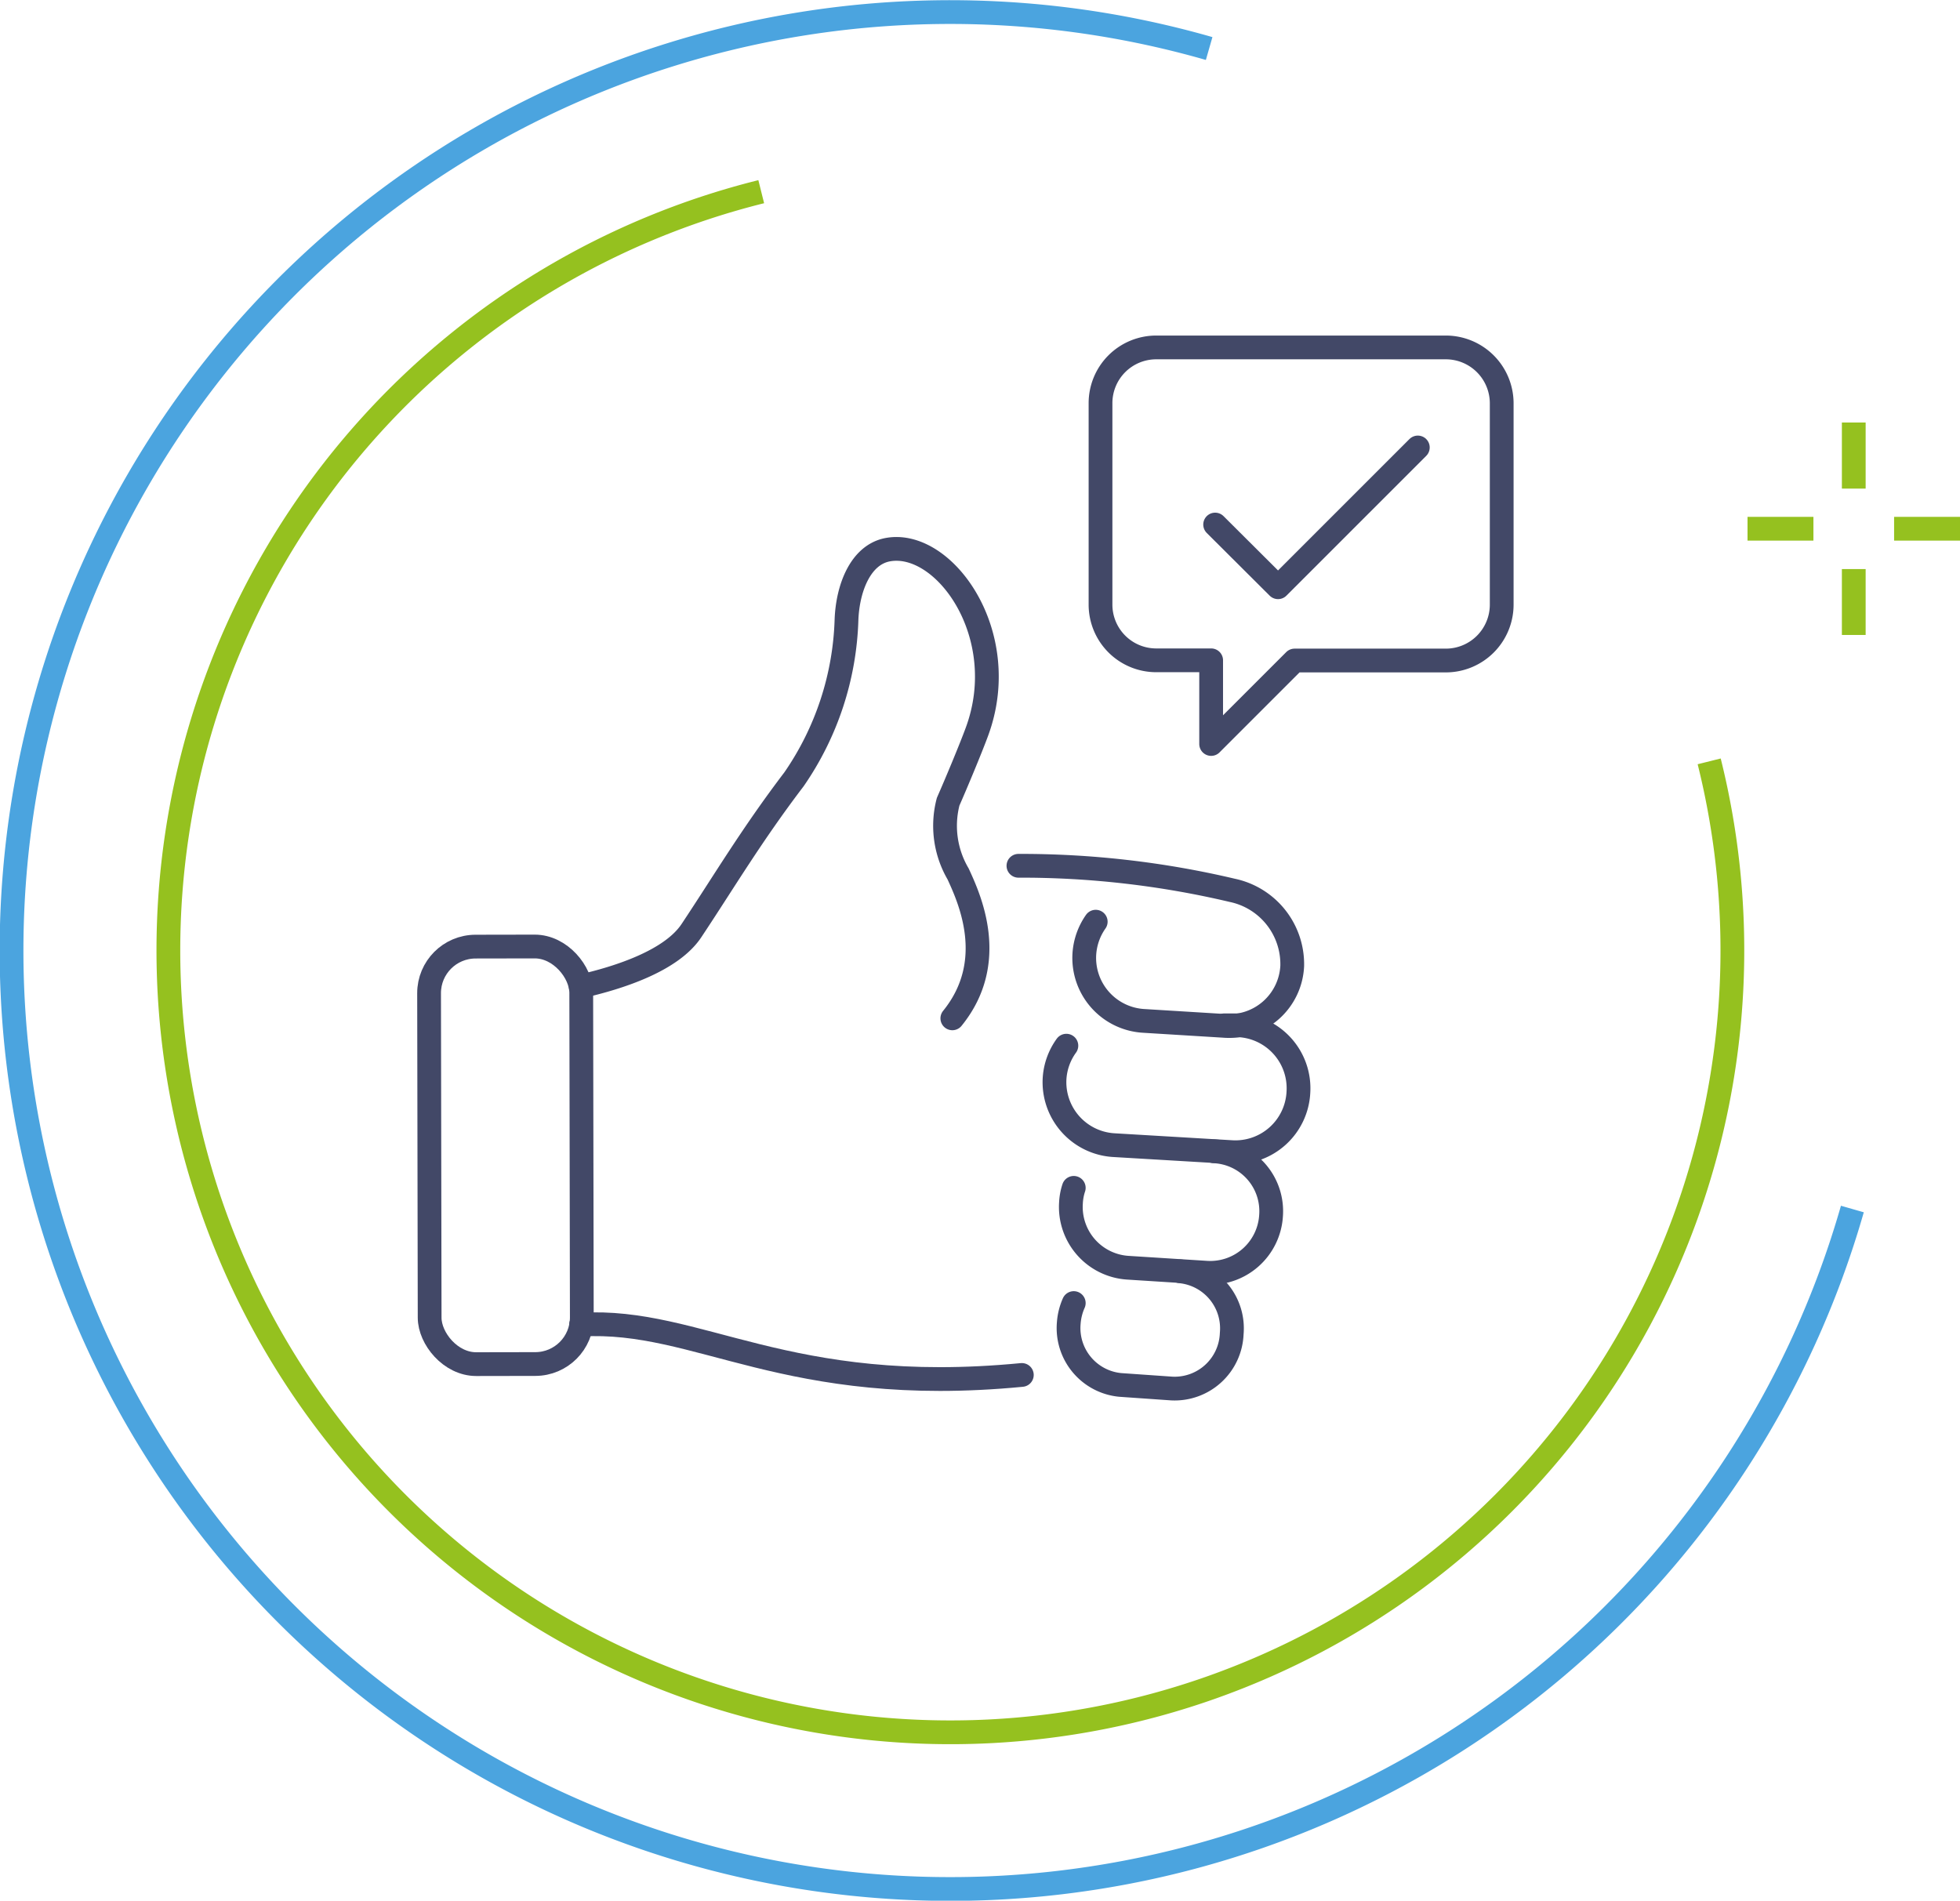 <?xml version="1.0" encoding="UTF-8"?>
<svg xmlns="http://www.w3.org/2000/svg" viewBox="0 0 98.15 95.19">
  <defs>
    <style>.a76190e5-720b-422b-832b-08ddc05300f3,.ac70f63d-f712-4059-be9c-287512331561,.ba4999e8-eeb3-4bb5-8884-ef3e8263e1dc,.fd4ff7a3-ae69-4011-875d-2de5004fdce7{fill:none;}.ac70f63d-f712-4059-be9c-287512331561,.ba4999e8-eeb3-4bb5-8884-ef3e8263e1dc{stroke:#424867;stroke-linecap:round;stroke-linejoin:round;}.a76190e5-720b-422b-832b-08ddc05300f3,.ba4999e8-eeb3-4bb5-8884-ef3e8263e1dc,.fd4ff7a3-ae69-4011-875d-2de5004fdce7{stroke-width:1.19px;}.ac70f63d-f712-4059-be9c-287512331561{stroke-width:1.19px;}.fd4ff7a3-ae69-4011-875d-2de5004fdce7{stroke:#4ba4df;}.a76190e5-720b-422b-832b-08ddc05300f3,.fd4ff7a3-ae69-4011-875d-2de5004fdce7{stroke-miterlimit:10;}.a76190e5-720b-422b-832b-08ddc05300f3{stroke:#95c11f;}</style>
  </defs>
  <g id="af5beebf-50e9-4930-b551-45ca4bc57421" data-name="Calque 2">
    <g id="af4c7e00-3be0-440b-a2a1-777f7c66d381" data-name="Calque 1">
      <g id="f4b77ba2-6b59-42ca-941d-7f5c18a36dbf" data-name="Illustration 19">
        <g id="ef7059fe-58bf-4b5f-8e98-24ec17c2b387" data-name="Groupe 3232">
          <g id="ab4643f5-a30b-4509-a78e-df351484b513" data-name="Groupe 3229">
            <path id="fdf53988-5542-4f24-8024-2b6d4872681c" data-name="Tracé 2967" class="ba4999e8-eeb3-4bb5-8884-ef3e8263e1dc" d="M47.69,51c2.33-2.87.82-6.07.29-7.23a4.77,4.77,0,0,1-.5-3.62c.38-.86,1.12-2.63,1.44-3.5,1.8-4.87-1.64-9.65-4.47-9.12-1.37.26-2,1.94-2.06,3.5a14.84,14.84,0,0,1-2.63,8c-2.13,2.8-3.5,5.12-5.13,7.57-1,1.52-3.65,2.37-5.55,2.8"></path>
            <path id="e402e357-e0b0-4a99-9f74-b119fbb93970" data-name="Tracé 2968" class="ba4999e8-eeb3-4bb5-8884-ef3e8263e1dc" d="M54.87,46.16a3.17,3.17,0,0,0-.57,1.62h0a3.16,3.16,0,0,0,3,3.35l4.06.25a3.16,3.16,0,0,0,3.35-3h0a3.78,3.78,0,0,0-3-3.79A46,46,0,0,0,51,43.36"></path>
            <g id="a4b3d714-b02f-43f0-b8be-53b1bc1e68f1" data-name="Groupe 3228">
              <g id="f2c61065-fa67-422b-91d6-26d1020051d6" data-name="Groupe 3227">
                <g id="e2a84cd9-f0cf-4508-b3d6-169b49b37624" data-name="Groupe 3226">
                  <path id="a9ed80a1-854d-4edc-8c8a-eb98b419c075" data-name="Tracé 2969" class="ba4999e8-eeb3-4bb5-8884-ef3e8263e1dc" d="M75.2,30.28V20.19a2.8,2.8,0,0,0-2.79-2.79H57.9a2.79,2.79,0,0,0-2.79,2.79V30.28a2.79,2.79,0,0,0,2.79,2.79h2.75v4.19l4.18-4.18h7.58a2.8,2.8,0,0,0,2.79-2.79"></path>
                  <path id="be3c3cf0-b537-4480-965c-ce880d44638d" data-name="Tracé 2970" class="ba4999e8-eeb3-4bb5-8884-ef3e8263e1dc" d="M60.85,26.27,64,29.41l7-7"></path>
                </g>
              </g>
            </g>
            <path id="bea6e3e5-5908-41cf-b4c2-18e5f261abdd" data-name="Tracé 2971" class="ba4999e8-eeb3-4bb5-8884-ef3e8263e1dc" d="M29.1,66.34C35,66,39.36,70,51.17,68.86"></path>
            <path id="f38bdb85-7893-4631-bc5a-907de58a8510" data-name="Tracé 2972" class="ba4999e8-eeb3-4bb5-8884-ef3e8263e1dc" d="M53.4,52.37A3.14,3.14,0,0,0,52.81,54h0a3.16,3.16,0,0,0,2.95,3.35l5.91.35a3.16,3.16,0,0,0,3.35-3h0a3.16,3.16,0,0,0-2.95-3.35l-.76,0"></path>
            <path id="ed3e8411-98d8-410b-a171-d0de97f0c665" data-name="Tracé 2973" class="ba4999e8-eeb3-4bb5-8884-ef3e8263e1dc" d="M60.79,57.66a3,3,0,0,1,2.86,3.22h0a3.05,3.05,0,0,1-3.24,2.86h0l-3.93-.25a3.05,3.05,0,0,1-2.85-3.24h0a2.83,2.83,0,0,1,.14-.76"></path>
            <path id="bf4cde1f-d7bb-4aac-85b4-2d7eca6b1248" data-name="Tracé 2974" class="ba4999e8-eeb3-4bb5-8884-ef3e8263e1dc" d="M59.1,63.67a2.87,2.87,0,0,1,2.58,3.12h0a2.86,2.86,0,0,1-3,2.75l-2.58-.18a2.86,2.86,0,0,1-2.58-3.1h0a3,3,0,0,1,.25-1"></path>
            <rect id="f8cc6a43-25ba-44e7-986f-5731b567b8bd" data-name="Rectangle 870" class="ac70f63d-f712-4059-be9c-287512331561" x="21.5" y="47.41" width="7.62" height="20.91" rx="2.33" transform="translate(-0.1 0.04) rotate(-0.1)"></rect>
          </g>
          <g id="bc84fb21-b596-474d-be1e-2c3c307f3622" data-name="Groupe 3230">
            <path id="bc7301de-5839-4f01-9bef-edce8c92febb" data-name="Tracé 2975" class="fd4ff7a3-ae69-4011-875d-2de5004fdce7" d="M60.55,2.43A47,47,0,1,0,92.76,60.55"></path>
            <path id="e1bb66ee-f166-460b-9664-f52d783c9645" data-name="Tracé 2976" class="a76190e5-720b-422b-832b-08ddc05300f3" d="M85.59,38.13A39.16,39.16,0,1,1,38.12,9.6"></path>
          </g>
          <g id="a9abf0fb-187b-43c7-b70a-a6444cf4603d" data-name="Groupe 3231">
            <line id="f2dd16f1-8be7-4056-a612-edfb28ac1ee8" data-name="Ligne 1168" class="a76190e5-720b-422b-832b-08ddc05300f3" x1="98.15" y1="26.48" x2="94.85" y2="26.48"></line>
            <line id="f4d8c33b-9b79-4710-ab19-0950ba96ecfe" data-name="Ligne 1169" class="a76190e5-720b-422b-832b-08ddc05300f3" x1="90.81" y1="26.48" x2="87.51" y2="26.48"></line>
            <line id="ed1891b0-bf31-4295-ad7b-232bce8c0f26" data-name="Ligne 1170" class="a76190e5-720b-422b-832b-08ddc05300f3" x1="92.83" y1="31.8" x2="92.83" y2="28.5"></line>
            <line id="f5ec1880-959f-4c3d-a110-86589c3e30aa" data-name="Ligne 1171" class="a76190e5-720b-422b-832b-08ddc05300f3" x1="92.83" y1="24.47" x2="92.83" y2="21.16"></line>
          </g>
        </g>
      </g>
    </g>
  </g>
</svg>
